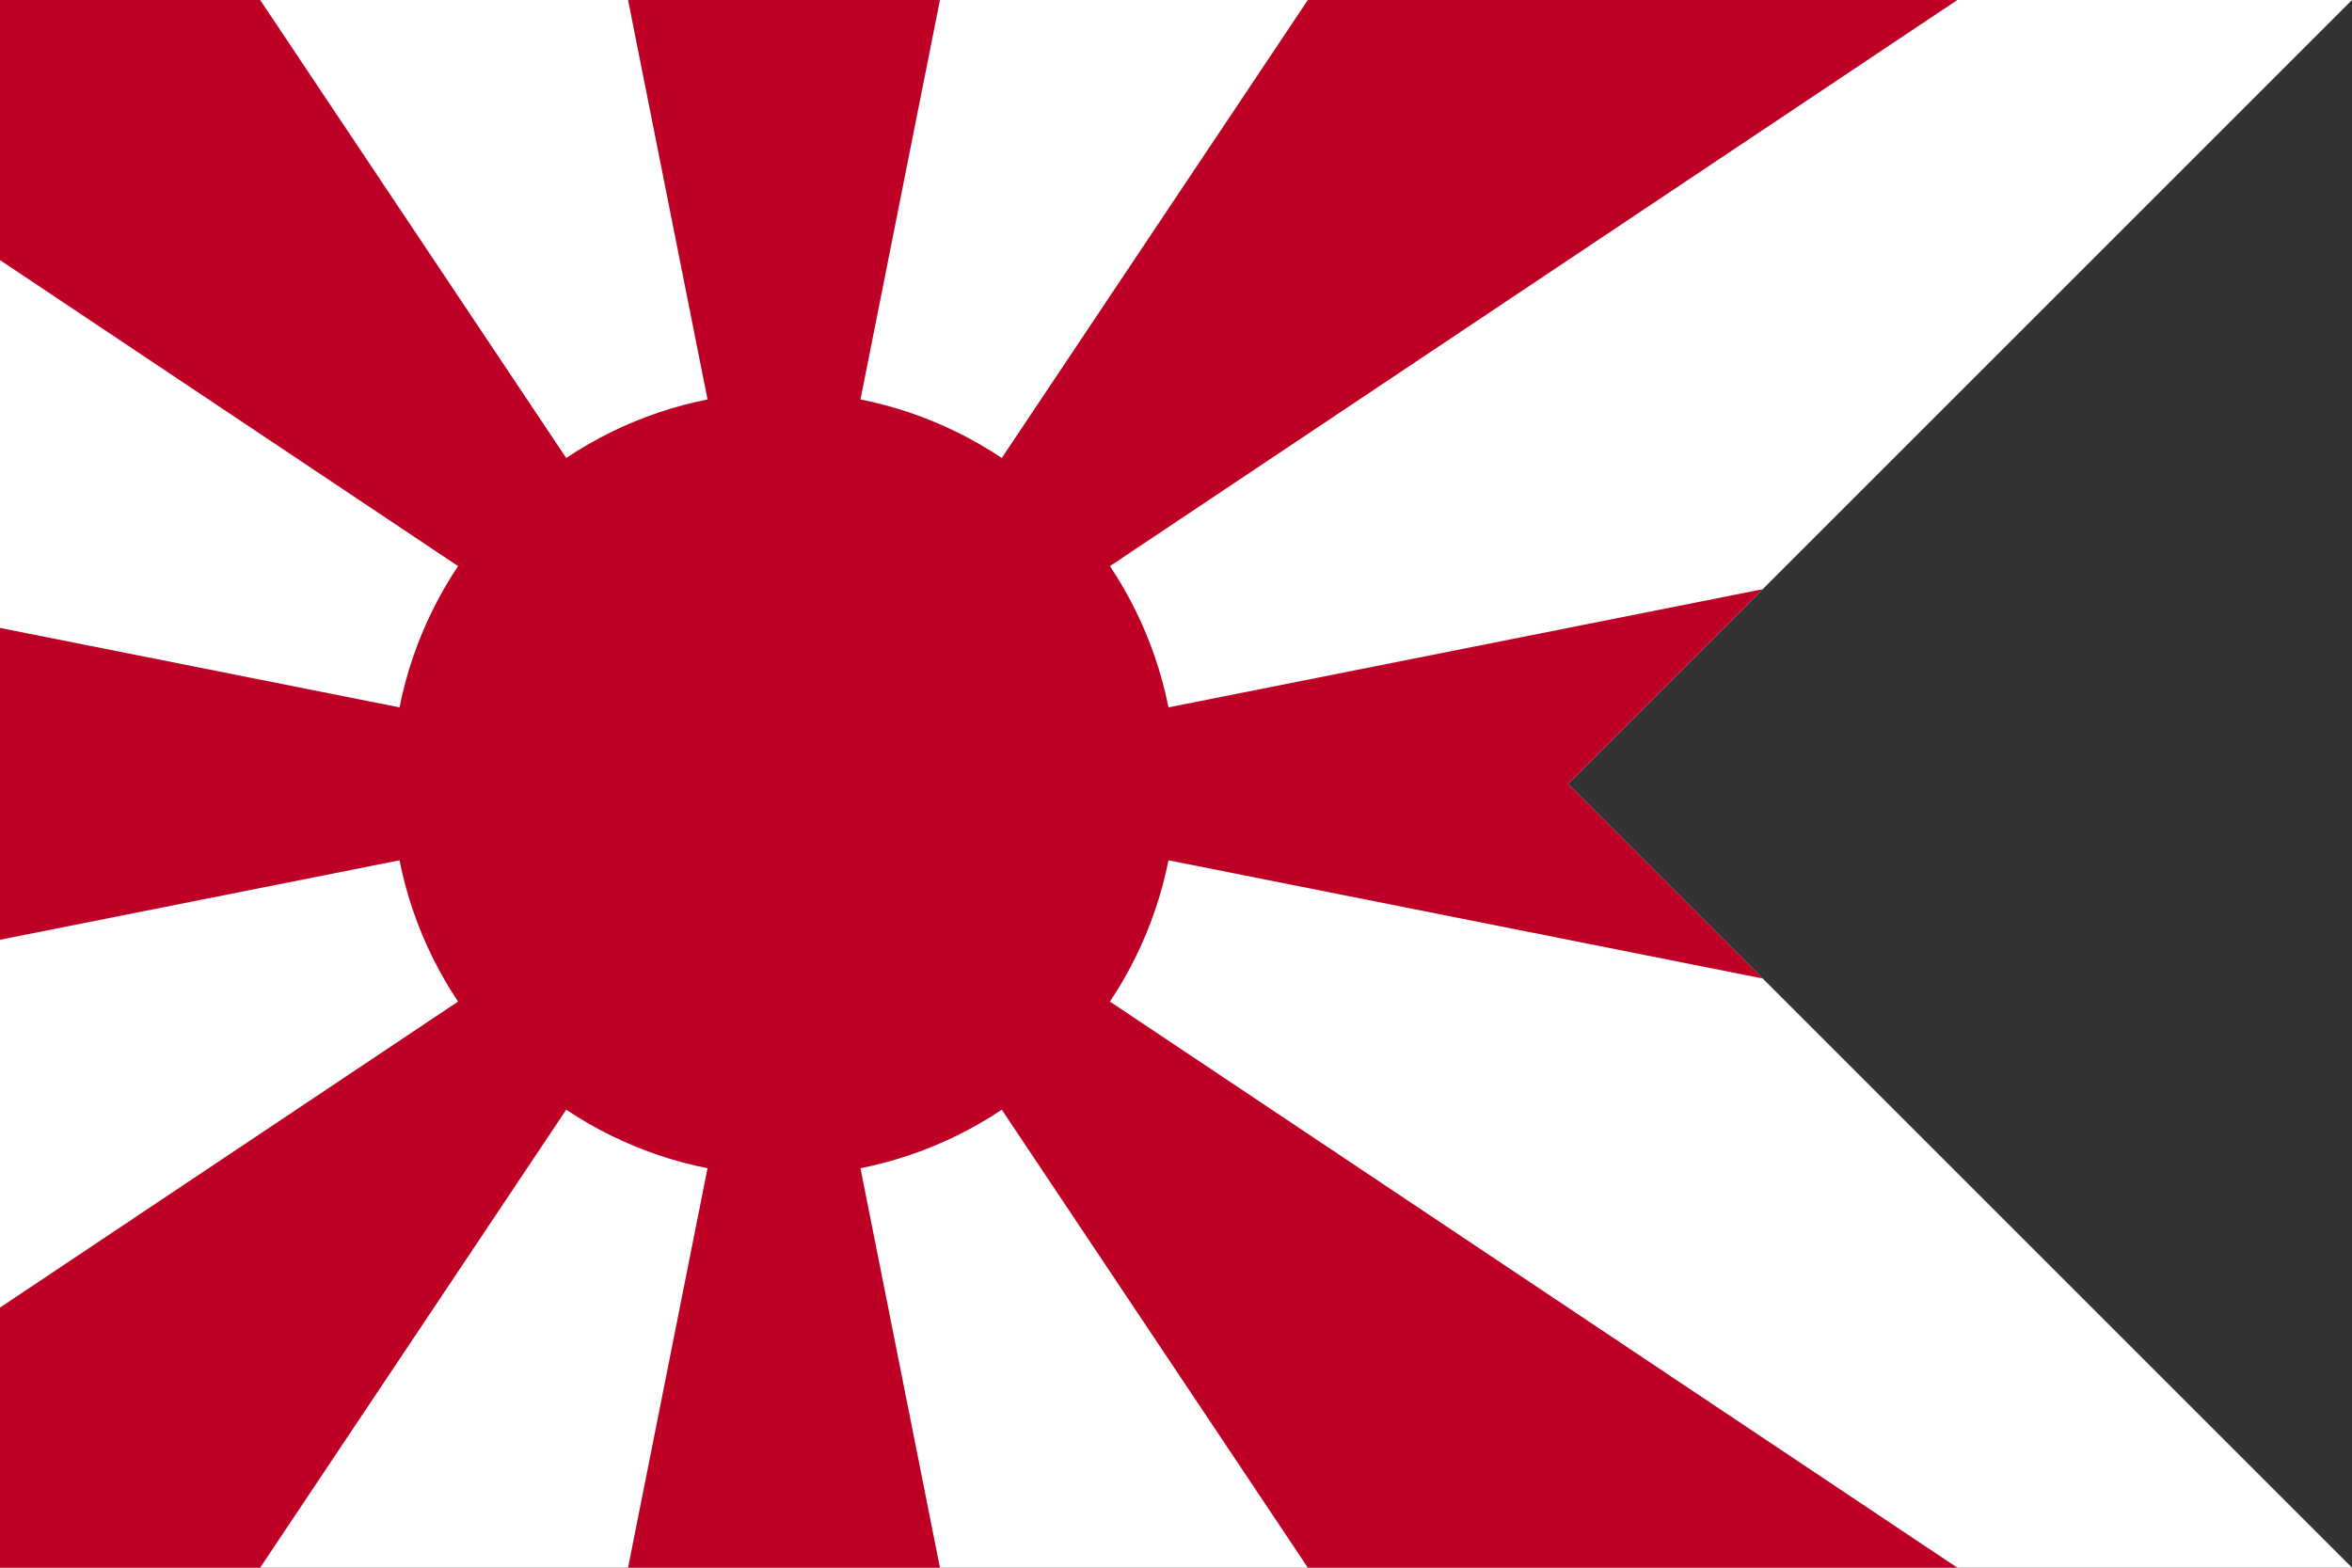 <?xml version="1.0" encoding="UTF-8" standalone="no"?>
<!-- Created with Inkscape (http://www.inkscape.org/) -->
<svg
   xmlns:svg="http://www.w3.org/2000/svg"
   xmlns="http://www.w3.org/2000/svg"
   xmlns:xlink="http://www.w3.org/1999/xlink"
   version="1.0"
   width="1080"
   height="720"
   id="Standard of Commodore of Imperial Japanese Navy">
  <rect width="100%" height="100%" fill="#333333" stroke="none"/>
  <defs
     id="defs5" />
  <path
     d="M 0,0 L 1080,0 L 720,360 L 1080,720 L 0,720 z"
     style="fill:rgb(255,255,255);fill-opacity:1;fill-rule:nonzero;stroke:#c0c0c0;stroke-width:0;stroke-miterlimit:4;stroke-dasharray:none;stroke-opacity:1"
     id="zi" />

  <circle
     cx="360"
     cy="360"
     r="180"
     style="fill:#be0026;fill-opacity:1;fill-rule:nonzero;stroke:none;stroke-width:20;stroke-miterlimit:4;stroke-dasharray:none;stroke-opacity:1"
     id="nissyou" />

  <path
     id="n"
     d="M 360,360 L 288.392,0 L 431.608,0 z"
     style="fill:#be0026;fill-opacity:1;fill-rule:evenodd;stroke:#ffffff;stroke-width:0;stroke-linecap:butt;stroke-linejoin:miter;stroke-opacity:1"
     />

  <path
     id="ne"
     d="M 360,360 L 600.544,0 L 898.778,0 z"
     style="fill:#be0026;fill-opacity:1;fill-rule:evenodd;stroke:#ffffff;stroke-width:0;stroke-linecap:butt;stroke-linejoin:miter;stroke-opacity:1"
     />

  <path
     id="e"
     d="M 360,360 L 809.389,270.611 L 720,360 L 809.389,449.389 z"
     style="fill:#be0026;fill-opacity:1;fill-rule:evenodd;stroke:#ffffff;stroke-width:0;stroke-linecap:butt;stroke-linejoin:miter;stroke-opacity:1"
     />

  <path
     id="se"
     d="M 360,360 L 600.544,720 L 898.778,720 z"
     style="fill:#be0026;fill-opacity:1;fill-rule:evenodd;stroke:#ffffff;stroke-width:0;stroke-linecap:butt;stroke-linejoin:miter;stroke-opacity:1"
     />

  <path
     id="s"
     d="M 360,360 L 288.392,720 L 431.608,720 z"
     style="fill:#be0026;fill-opacity:1;fill-rule:evenodd;stroke:#ffffff;stroke-width:0;stroke-linecap:butt;stroke-linejoin:miter;stroke-opacity:1"
     />

  <path
     id="sw"
     d="M 360,360 L 119.456,720 L 0,720 L 0,600.544 z"
     style="fill:#be0026;fill-opacity:1;fill-rule:evenodd;stroke:#ffffff;stroke-width:0;stroke-linecap:butt;stroke-linejoin:miter;stroke-opacity:1"
     />

  <path
     id="w"
     d="M 360,360 L 0,288.392 L 0,431.608 z"
     style="fill:#be0026;fill-opacity:1;fill-rule:evenodd;stroke:#ffffff;stroke-width:0;stroke-linecap:butt;stroke-linejoin:miter;stroke-opacity:1"
     />

  <path
     id="nw"
     d="M 360,360 L 119.456,0 L 0,0 L 0,119.456 z"
     style="fill:#be0026;fill-opacity:1;fill-rule:evenodd;stroke:#ffffff;stroke-width:0;stroke-linecap:butt;stroke-linejoin:miter;stroke-opacity:1"
     />

</svg>
